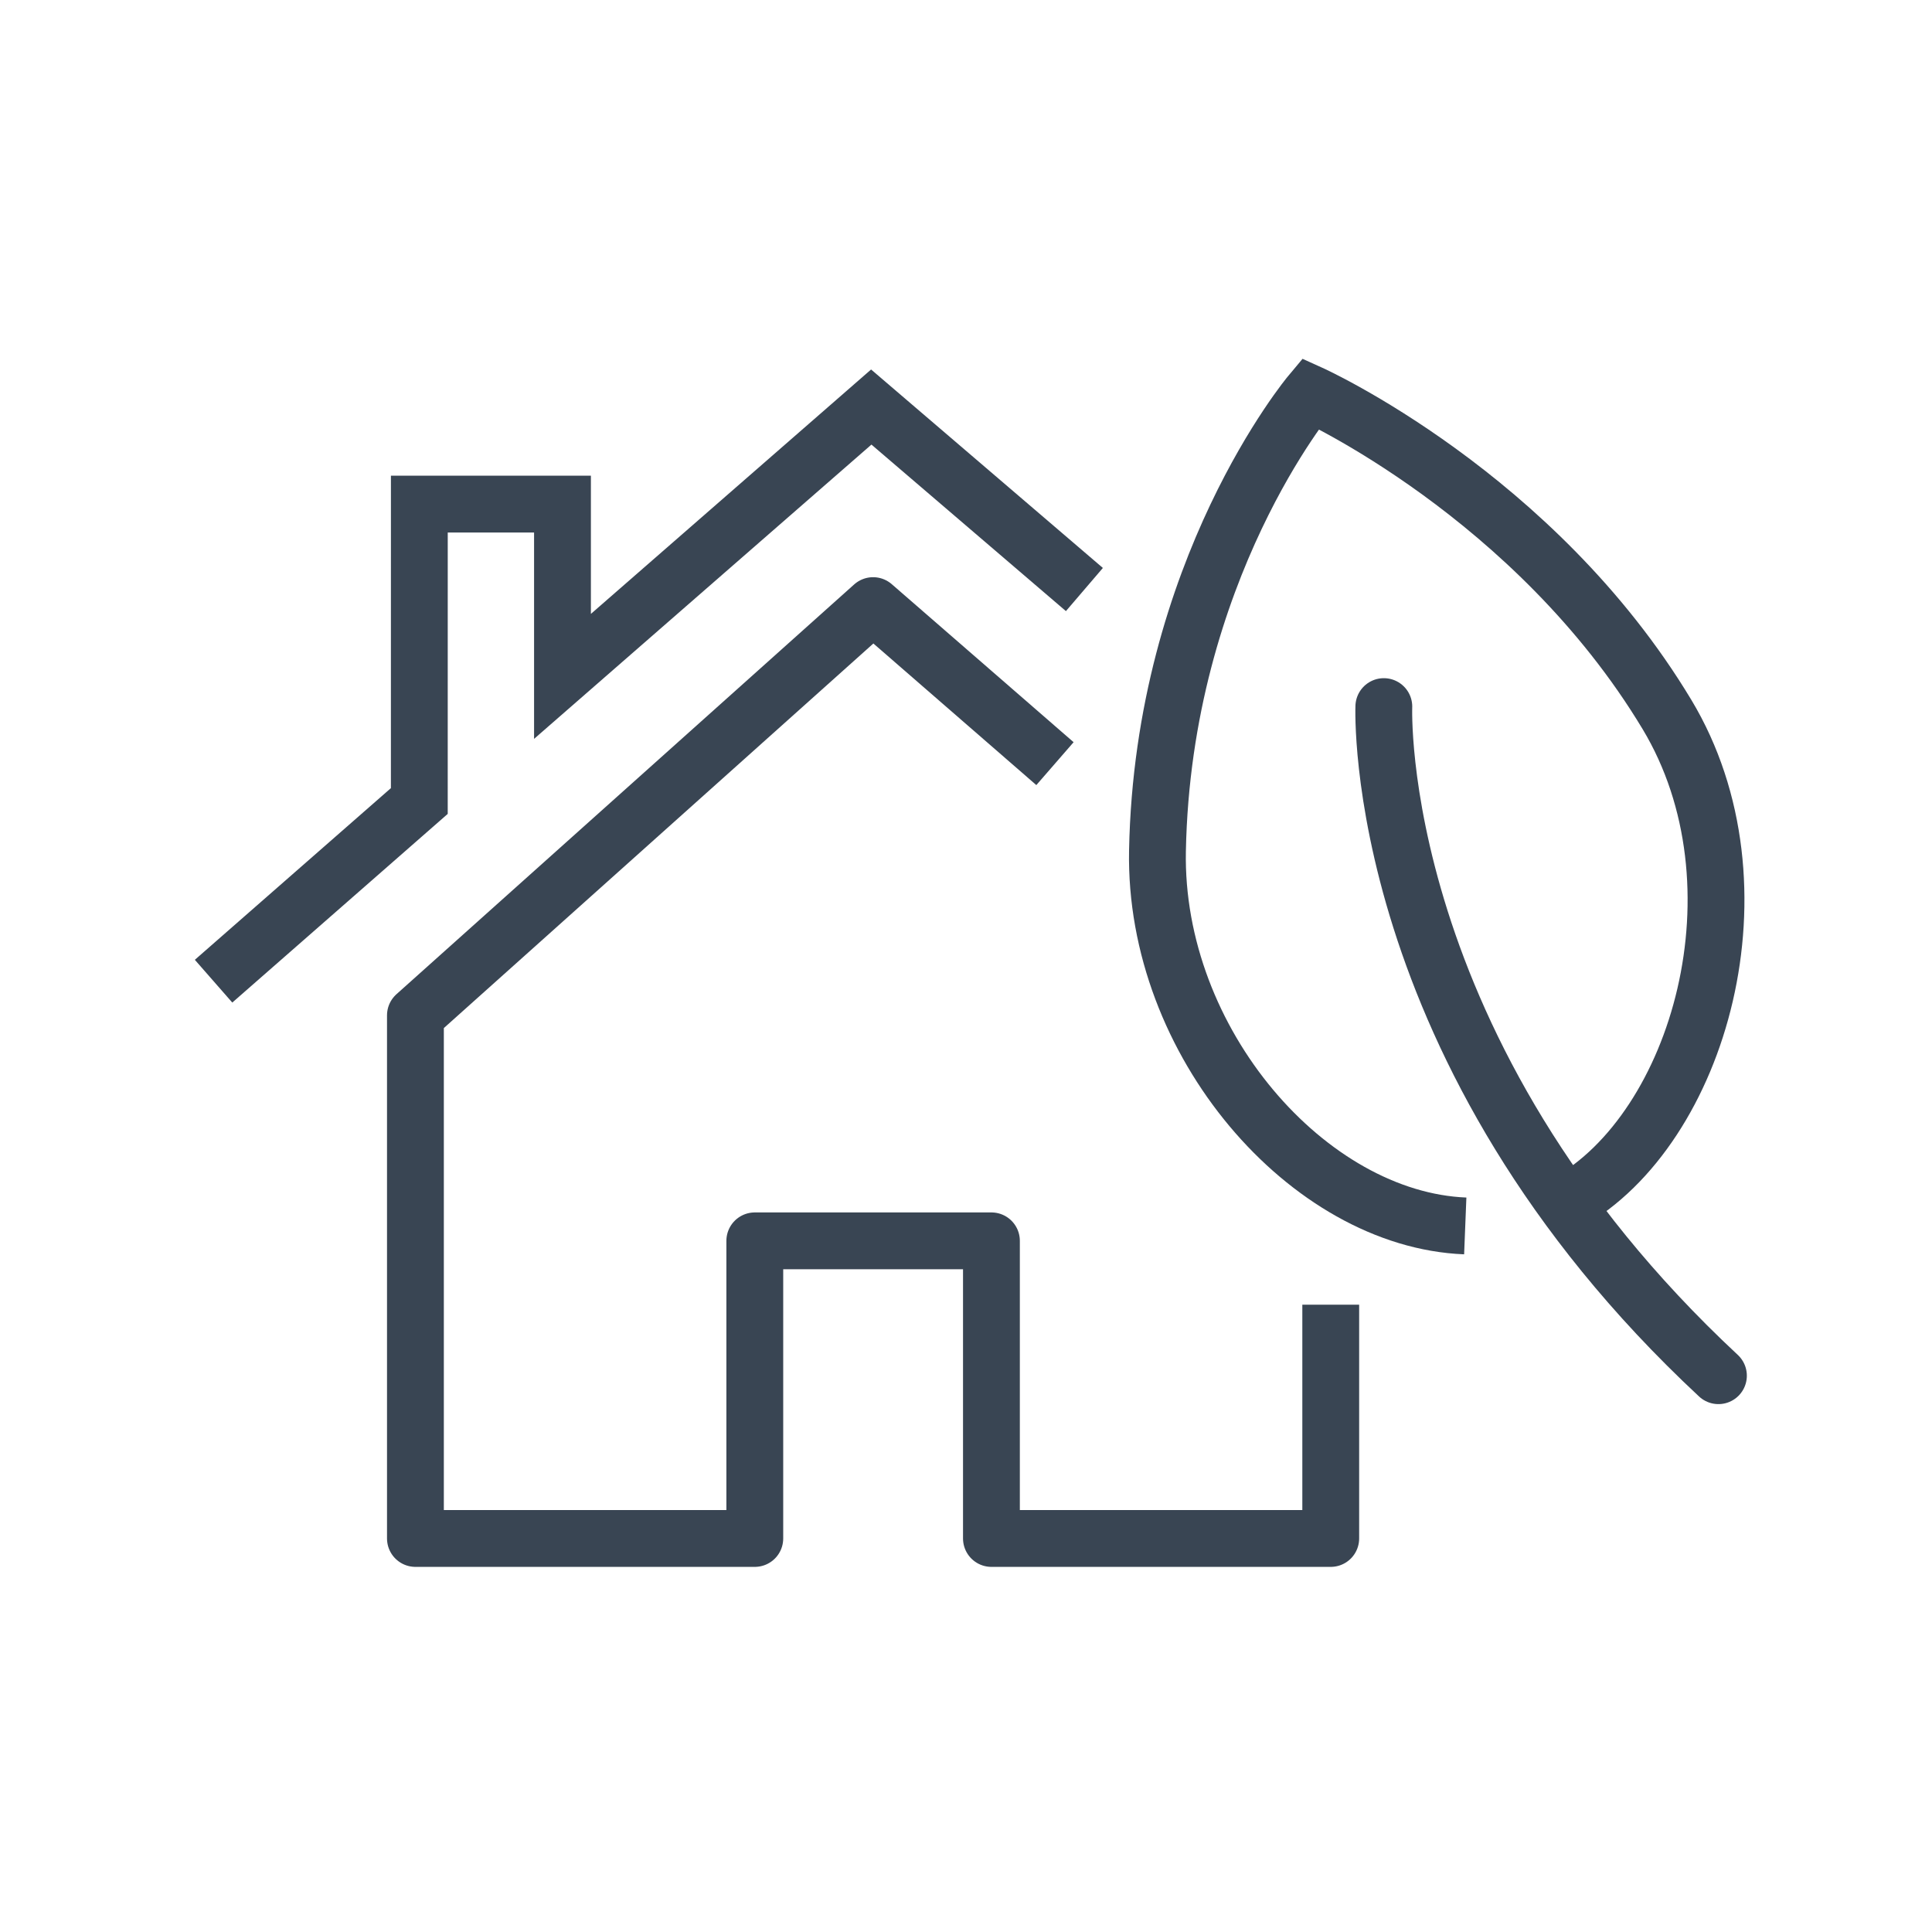 <?xml version="1.0" ?><!DOCTYPE svg  PUBLIC '-//W3C//DTD SVG 1.1//EN'  'http://www.w3.org/Graphics/SVG/1.1/DTD/svg11.dtd'><svg enable-background="new 0 0 85 85" height="85px" id="Layer_1" version="1.1" viewBox="0 0 85 85" width="85px" xml:space="preserve" xmlns="http://www.w3.org/2000/svg" xmlns:xlink="http://www.w3.org/1999/xlink"><g><g><polyline fill="none" points="    46.414,33.597 38.413,26.644 18.277,44.672 18.277,67.686 33.208,67.686 33.208,54.592 43.619,54.592 43.619,67.686     58.547,67.686 58.547,57.402   " stroke="#394553" stroke-linejoin="round" stroke-miterlimit="10" stroke-width="2.5"/><polyline fill="none" points="9.396,43.168 18.448,35.241     18.449,22.179 24.747,22.179 24.747,29.758 38.332,17.908 47.709,25.937   " stroke="#394553" stroke-miterlimit="10" stroke-width="2.5"/></g><g><path d="M64.465,53.936    c-6.895-0.275-13.703-8.076-13.541-16.508c0.238-12.363,6.732-20.112,6.732-20.112s9.873,4.457,15.684,14.119    c4.51,7.503,1.422,18.235-4.381,21.474" fill="none" stroke="#394553" stroke-miterlimit="10" stroke-width="2.5"/><path d="    M60.883,31.087c0,0-0.598,15.168,14.721,29.438" fill="none" stroke="#394553" stroke-linecap="round" stroke-linejoin="round" stroke-miterlimit="10" stroke-width="2.5"/></g></g></svg>